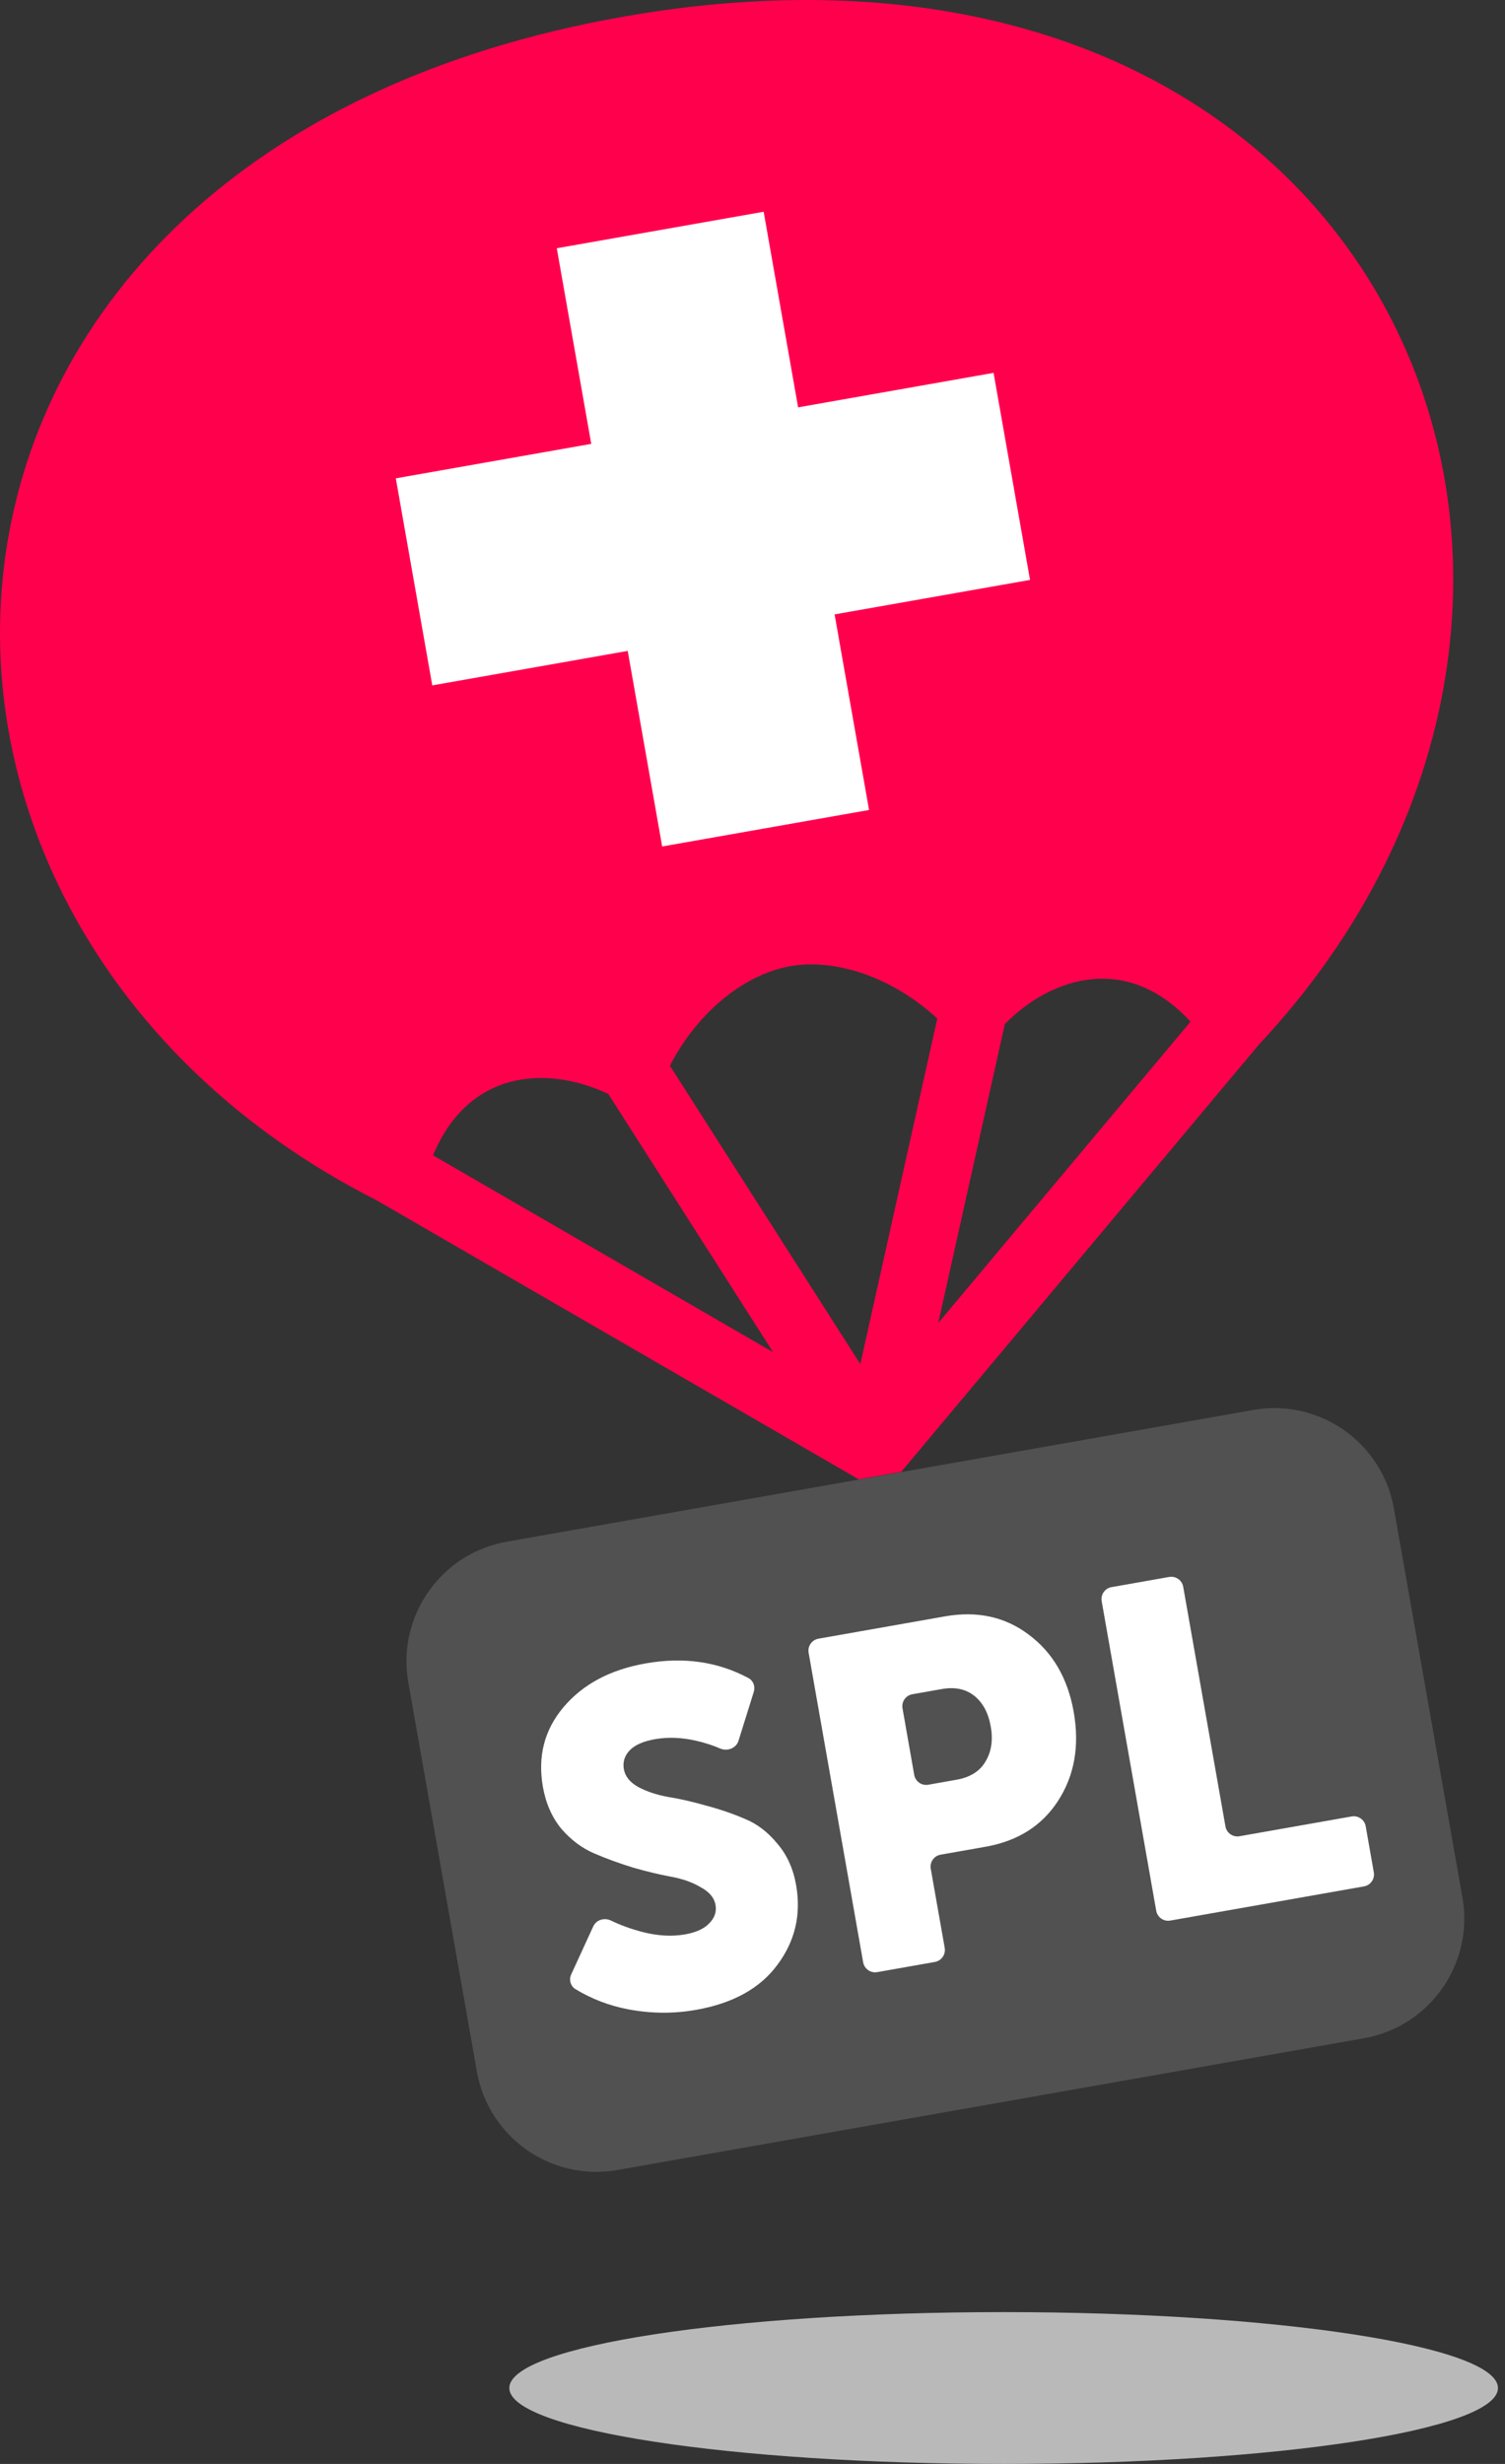 <svg width="110" height="180" viewBox="0 0 110 180" fill="none" xmlns="http://www.w3.org/2000/svg">
<rect x="0" y="0" width="110" height="180" fill="#333333" stroke="none"/>
<path d="M109.486 174.454C109.486 177.517 93.31 180 73.356 180C53.402 180 37.226 177.517 37.226 174.454C37.226 171.391 53.402 168.908 73.356 168.908C93.31 168.908 109.486 171.391 109.486 174.454Z" fill="#B9B9B9"/>
<path d="M29.843 122.909C28.992 118.081 32.215 113.478 37.04 112.627L91.601 103.004C96.427 102.152 101.029 105.376 101.88 110.203L106.889 138.621C107.74 143.448 104.518 148.051 99.692 148.902L45.131 158.526C40.306 159.377 35.703 156.154 34.853 151.326L29.843 122.909Z" fill="#515151"/>
<path d="M42.061 145.314C41.694 145.09 41.571 144.625 41.75 144.235L43.359 140.732C43.581 140.249 44.174 140.071 44.652 140.302C45.321 140.626 46.053 140.896 46.847 141.11C48.002 141.421 49.079 141.489 50.078 141.313C50.873 141.172 51.458 140.905 51.833 140.511C52.231 140.113 52.386 139.664 52.298 139.164C52.206 138.642 51.849 138.213 51.228 137.878C50.626 137.516 49.901 137.257 49.055 137.102C48.208 136.947 47.279 136.724 46.268 136.434C45.253 136.121 44.302 135.774 43.416 135.392C42.529 135.01 41.733 134.412 41.028 133.6C40.341 132.761 39.892 131.739 39.68 130.536C39.288 128.31 39.789 126.371 41.183 124.72C42.596 123.042 44.597 121.975 47.186 121.518C49.957 121.03 52.463 121.387 54.704 122.589C55.061 122.78 55.217 123.204 55.095 123.591L53.977 127.17C53.805 127.719 53.163 127.962 52.635 127.734C52.084 127.496 51.489 127.305 50.849 127.161C49.801 126.924 48.811 126.888 47.88 127.052C47.017 127.204 46.398 127.477 46.023 127.871C45.648 128.265 45.506 128.723 45.598 129.246C45.69 129.768 46.035 130.199 46.633 130.539C47.255 130.874 47.989 131.119 48.835 131.274C49.678 131.407 50.605 131.618 51.616 131.908C52.623 132.175 53.57 132.5 54.456 132.882C55.339 133.242 56.124 133.841 56.81 134.68C57.515 135.493 57.974 136.501 58.186 137.705C58.567 139.862 58.113 141.804 56.825 143.53C55.56 145.252 53.577 146.351 50.875 146.827C49.239 147.116 47.587 147.103 45.916 146.789C44.519 146.519 43.233 146.027 42.061 145.314Z" fill="white"/>
<path d="M64.116 144.072C63.634 144.157 63.173 143.834 63.088 143.352L59.102 120.74C59.017 120.257 59.34 119.797 59.822 119.712L69.064 118.082C71.425 117.666 73.471 118.113 75.2 119.424C76.952 120.73 78.044 122.611 78.477 125.063C78.913 127.539 78.534 129.702 77.338 131.552C76.161 133.375 74.392 134.496 72.031 134.912L68.749 135.491C68.266 135.576 67.944 136.036 68.029 136.519L69.048 142.3C69.133 142.783 68.811 143.243 68.328 143.328L64.116 144.072ZM66.82 129.661C66.906 130.144 67.365 130.466 67.848 130.381L69.903 130.018C70.902 129.842 71.609 129.401 72.023 128.696C72.46 127.986 72.59 127.132 72.414 126.133C72.238 125.133 71.837 124.384 71.211 123.886C70.584 123.388 69.794 123.223 68.841 123.391L66.683 123.771C66.201 123.856 65.879 124.316 65.964 124.799L66.82 129.661Z" fill="white"/>
<path d="M85.535 140.305C85.052 140.39 84.592 140.068 84.507 139.585L80.522 116.974C80.436 116.491 80.758 116.031 81.241 115.946L85.454 115.203C85.936 115.118 86.396 115.44 86.481 115.923L89.567 133.424C89.652 133.906 90.112 134.229 90.594 134.144L98.792 132.698C99.275 132.613 99.734 132.935 99.82 133.418L100.412 136.78C100.497 137.263 100.175 137.723 99.692 137.808L85.535 140.305Z" fill="white"/>
<path fill-rule="evenodd" clip-rule="evenodd" d="M92.022 76.3L65.871 107.523L62.763 108.071L27.508 87.675C7.548 77.568 -2.163 58.52 0.405 40.522C2.992 22.394 17.896 6.097 45.531 1.222C47.258 0.918 48.953 0.672 50.617 0.483C56.439 -0.178 61.867 -0.145 66.871 0.487C83.311 2.564 95.17 11.106 101.372 22.713C109.941 38.749 107.326 59.973 92.022 76.3ZM81.212 71.523C80.943 71.5 80.677 71.492 80.415 71.497C77.996 71.546 75.485 72.739 73.443 74.81L68.575 96.653L87.017 74.635C85.109 72.561 83.092 71.681 81.212 71.523ZM60.315 70.503C59.59 70.431 58.887 70.435 58.219 70.514C58.063 70.533 57.909 70.556 57.758 70.583C54.547 71.149 51.08 73.768 48.962 77.854L62.881 99.651L68.507 74.406C65.967 72.07 62.996 70.768 60.315 70.503ZM40.747 78.824C40.007 78.736 39.278 78.728 38.575 78.803C37.953 78.868 37.351 78.999 36.779 79.194C34.792 79.872 32.886 81.428 31.648 84.401L56.505 98.782L44.462 79.921C43.233 79.338 41.974 78.971 40.747 78.824Z" fill="#FF004D"/>
<path fill-rule="evenodd" clip-rule="evenodd" d="M43.214 32.426L40.695 18.136L55.816 15.469L58.334 29.759L72.619 27.239L75.285 42.365L61.001 44.884L63.519 59.172L48.398 61.839L45.88 47.551L31.595 50.071L28.929 34.945L43.214 32.426Z" fill="white"/>
</svg>

